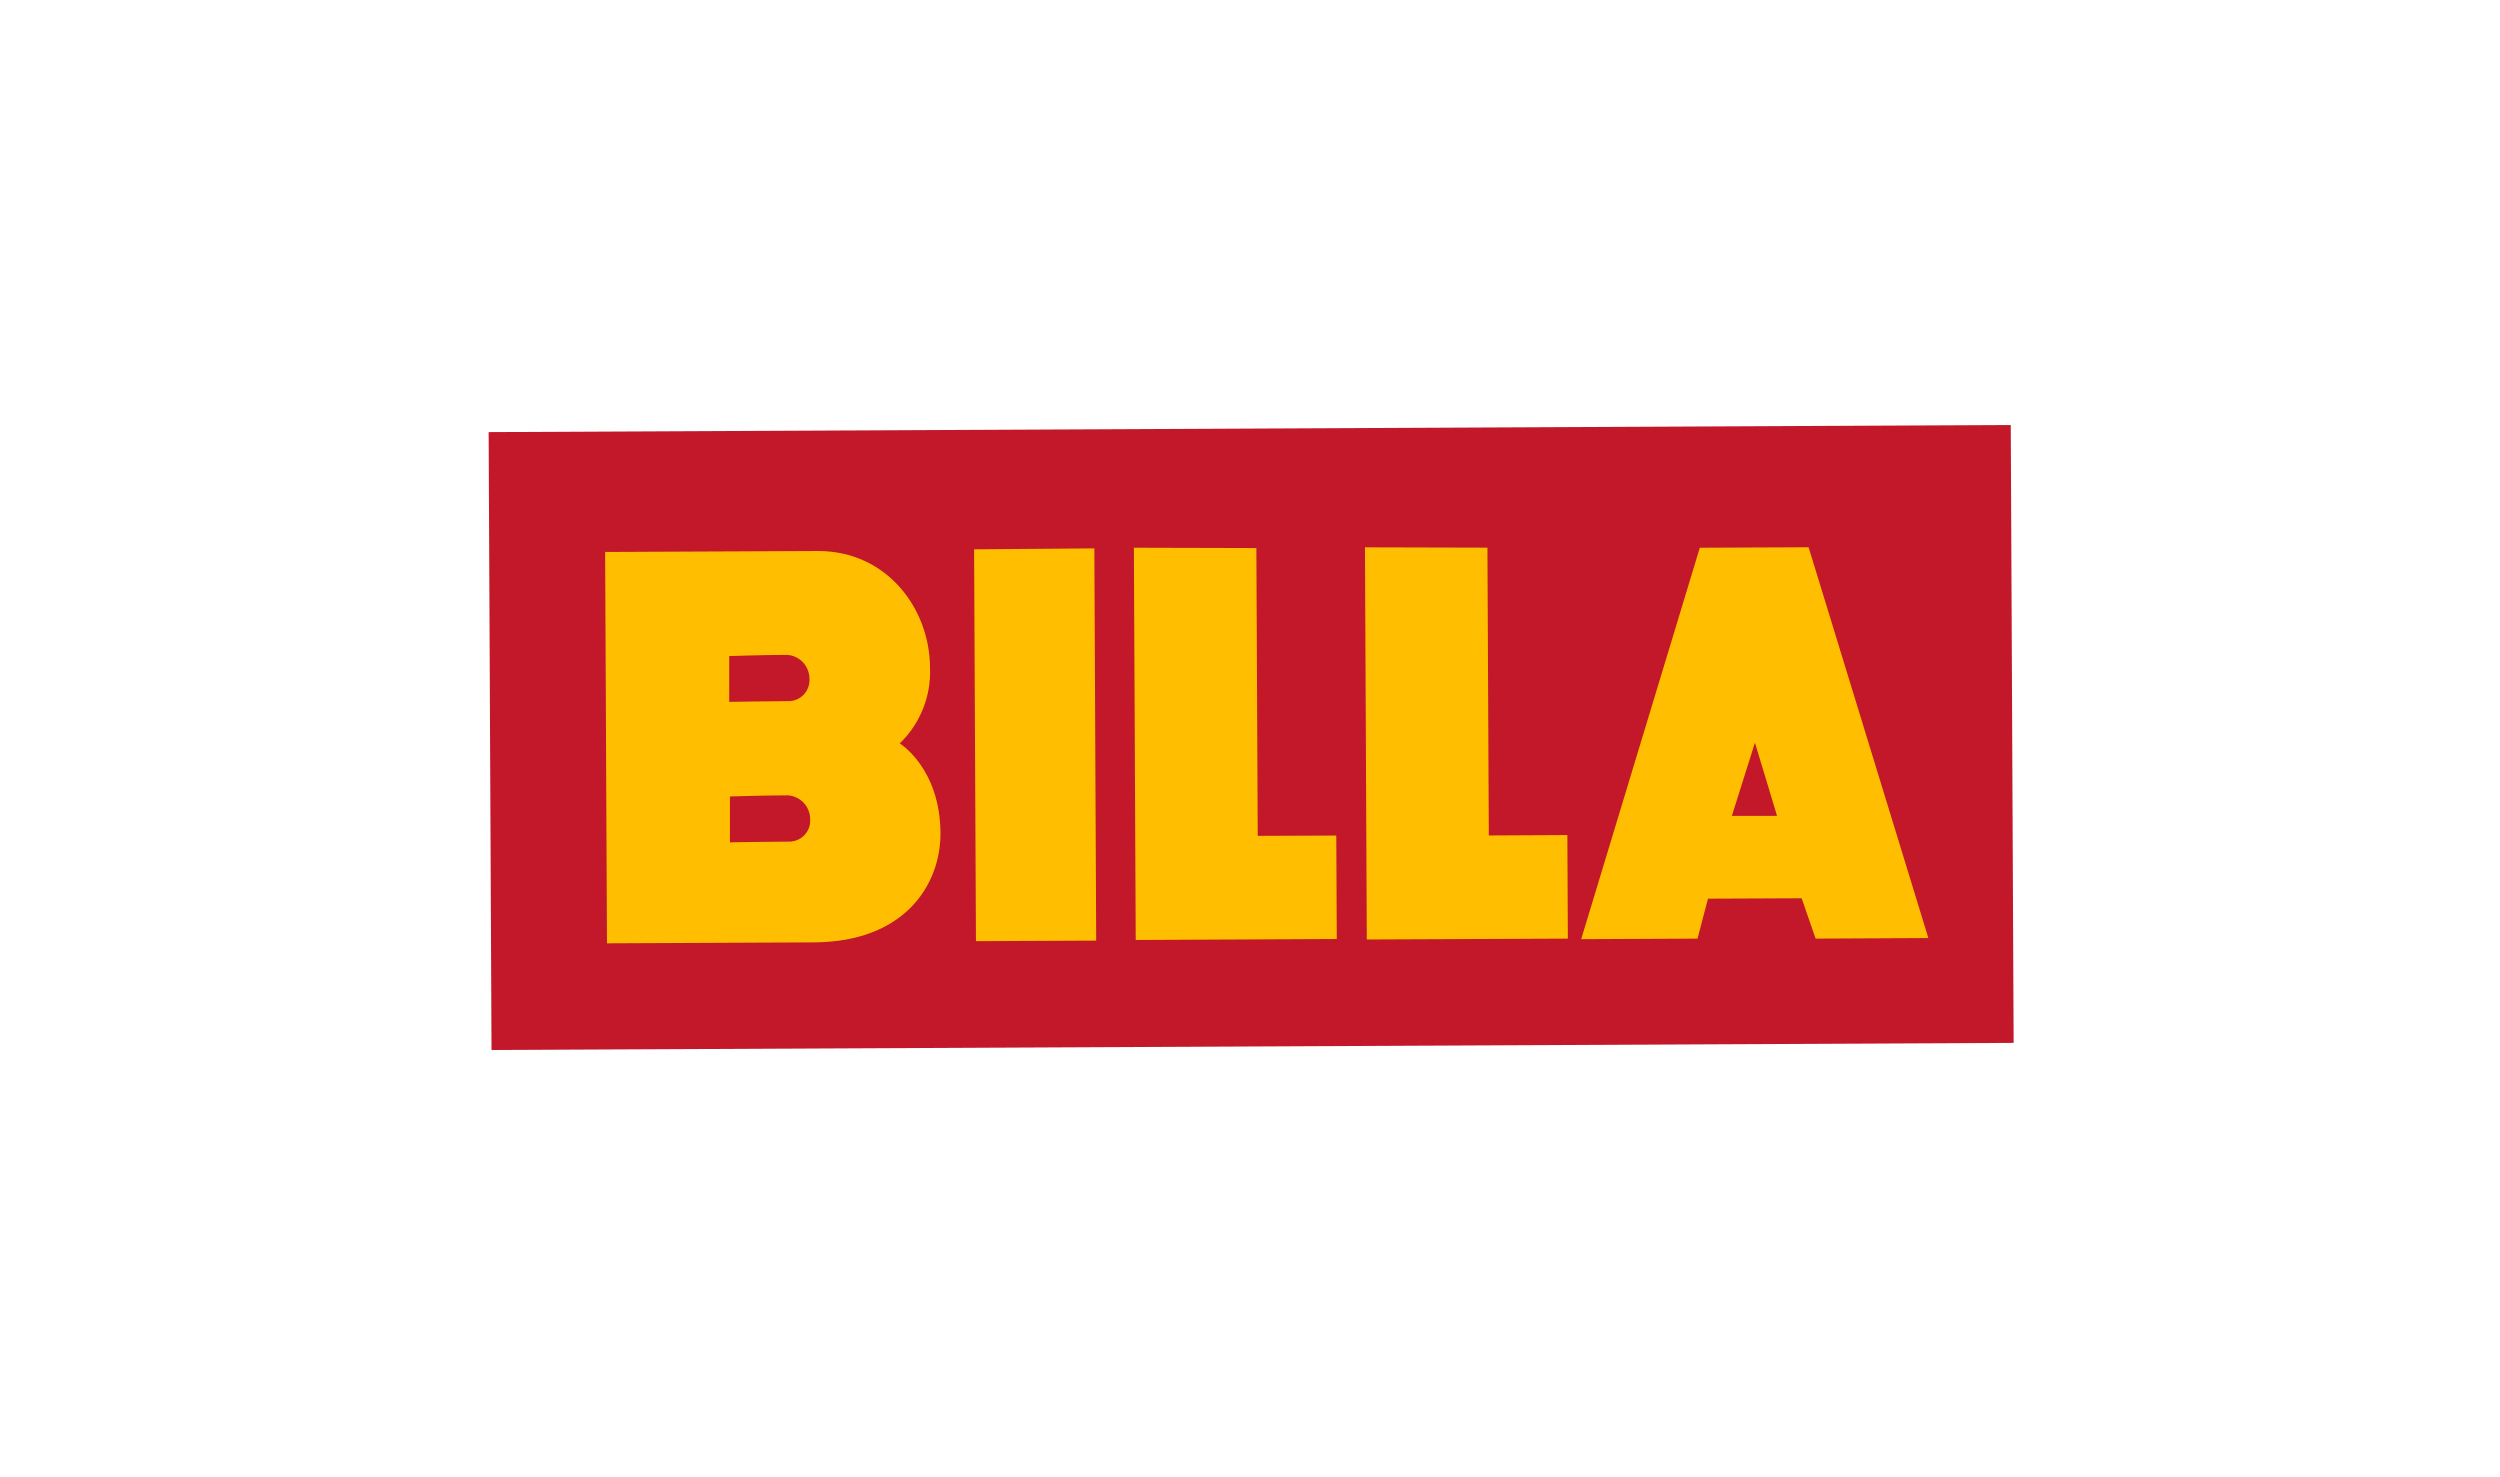 <?xml version="1.0" encoding="UTF-8"?> <svg xmlns="http://www.w3.org/2000/svg" width="1100" height="650" viewBox="0 0 1100 650" fill="none"> <rect width="1100" height="650" fill="white"></rect> <path d="M886 458.871L216.265 462L215 190.129L884.735 187L886 458.871Z" fill="#C2182A"></path> <path d="M428.607 241.705L429.415 414.116L482.325 413.87L481.517 241.283L428.607 241.705Z" fill="#FFBE00"></path> <path d="M498.908 241.002L499.716 413.589L588.18 413.167L587.969 367.638L553.399 367.779L552.801 241.142L498.908 241.002Z" fill="#FFBE00"></path> <path d="M600.582 240.826L601.39 413.378L689.854 412.991L689.643 367.427L655.072 367.603L654.475 240.967L600.582 240.826Z" fill="#FFBE00"></path> <path d="M747.928 241.002L795.779 240.791L848.478 412.745L798.871 412.991L792.723 395.237L751.512 395.412L746.91 412.991L695.721 413.237L747.858 241.178L747.928 241.002ZM761.982 358.989H781.902L772.17 326.785L761.982 359.095V358.989Z" fill="#FFBE00"></path> <path d="M266.259 242.865L360.028 242.443C390.242 242.443 409.214 267.827 409.214 294.019C409.444 300.16 408.377 306.281 406.082 311.981C403.788 317.682 400.318 322.834 395.899 327.102C395.899 327.102 413.676 337.965 413.816 366.689C413.816 389.541 397.866 414.468 358.096 414.643L267.067 415.065L266.259 242.795V242.865ZM321.171 350.306V370.626C321.171 370.626 337.367 370.345 346.888 370.31C348.18 370.362 349.468 370.142 350.669 369.664C351.87 369.187 352.958 368.462 353.862 367.538C354.765 366.613 355.465 365.509 355.916 364.297C356.367 363.085 356.559 361.792 356.48 360.501C356.488 357.844 355.494 355.282 353.696 353.326C351.899 351.371 349.43 350.167 346.783 349.954C336.84 349.954 321.066 350.446 321.066 350.446L321.171 350.306ZM320.855 288.499V308.82C320.855 308.82 337.051 308.539 346.572 308.504C347.864 308.555 349.152 308.335 350.353 307.858C351.554 307.38 352.641 306.656 353.545 305.731C354.449 304.807 355.149 303.703 355.6 302.491C356.051 301.279 356.243 299.986 356.163 298.695C356.172 296.038 355.178 293.475 353.38 291.52C351.583 289.564 349.114 288.36 346.467 288.148C336.524 288.148 320.75 288.675 320.75 288.675" fill="#FFBE00"></path> </svg> 